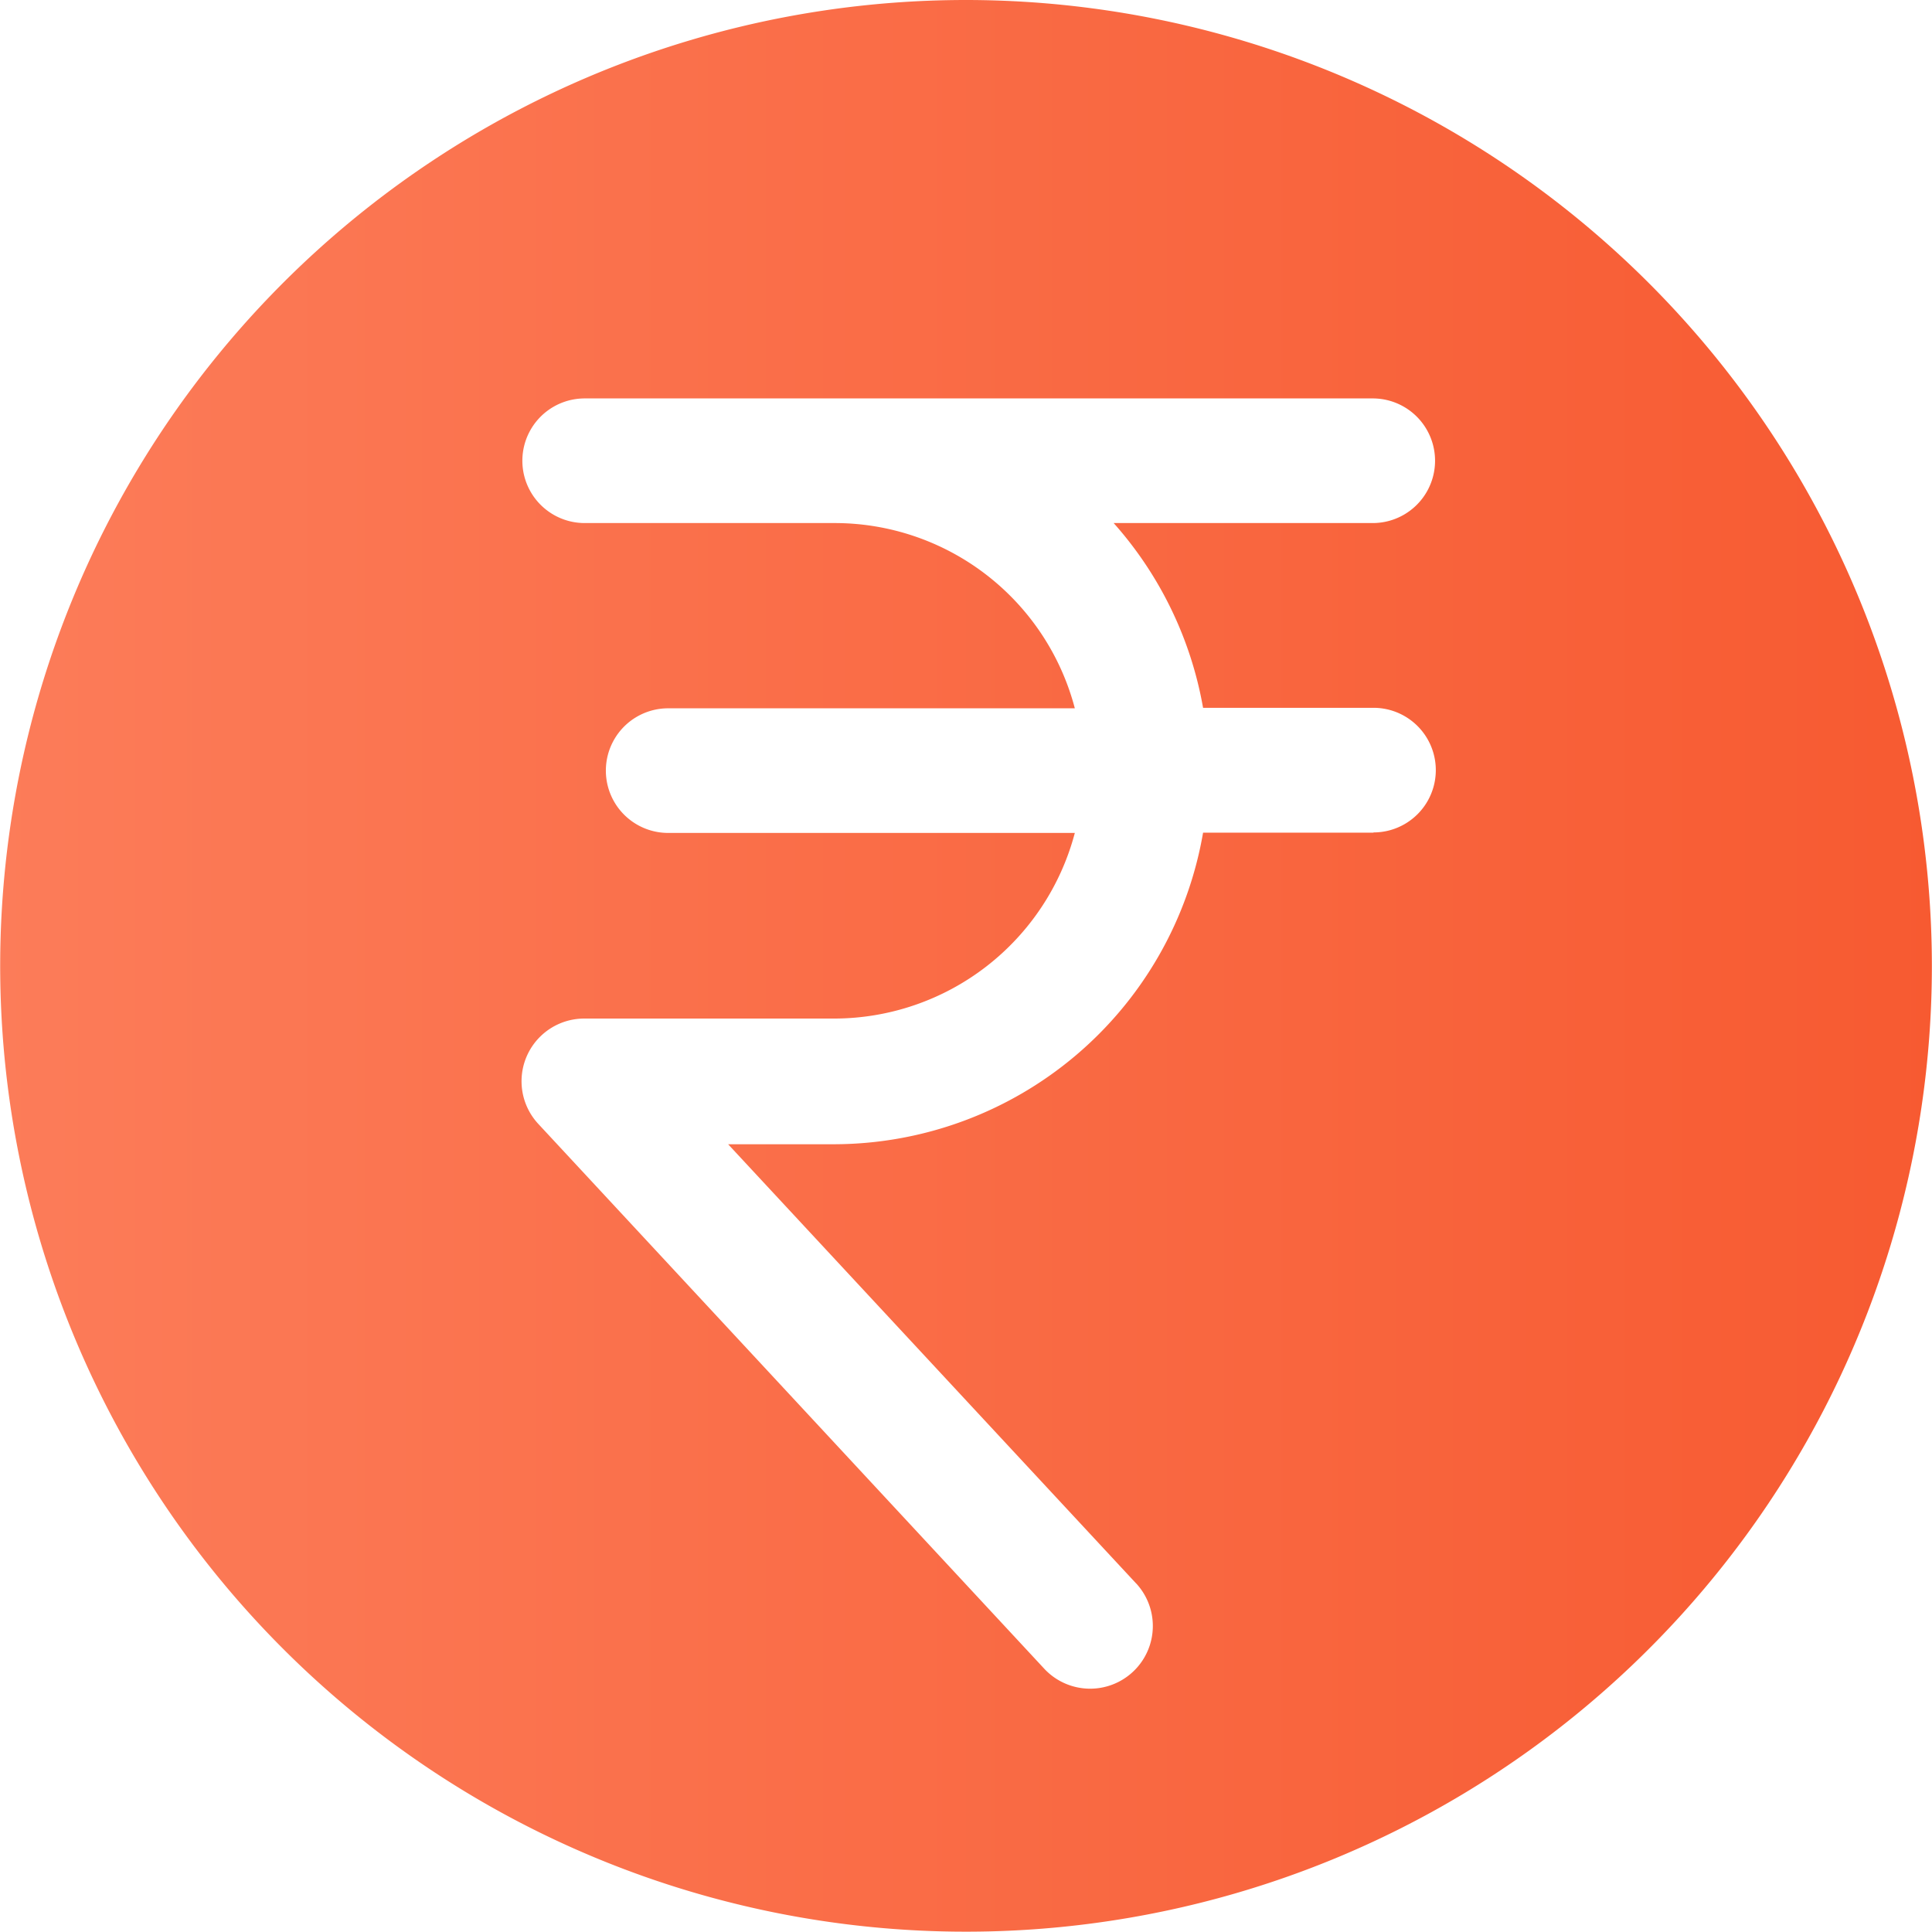 <svg xmlns="http://www.w3.org/2000/svg" xmlns:xlink="http://www.w3.org/1999/xlink" width="31.005" height="31.005" viewBox="0 0 31.005 31.005">
  <defs>
    <linearGradient id="linear-gradient" y1="0.5" x2="1" y2="0.5" gradientUnits="objectBoundingBox">
      <stop offset="0" stop-color="#fc7c59"/>
      <stop offset="1" stop-color="#f75a31"/>
    </linearGradient>
  </defs>
  <path id="Path_7085" data-name="Path 7085" d="M40.773,0a15.5,15.5,0,1,0,15.5,15.5A15.509,15.509,0,0,0,40.773,0Zm6.54,13.363H44.577a6.02,6.02,0,0,1-5.917,5H36.955l6.54,7.04.014.014a1.006,1.006,0,1,1-1.489,1.354l-8.11-8.733a1.006,1.006,0,0,1,.731-1.692H38.66a4,4,0,0,0,3.859-2.979H35.993a1,1,0,1,1,0-2h6.526A3.986,3.986,0,0,0,38.66,8.394H34.653a1,1,0,0,1,0-2H47.3a1,1,0,1,1,0,2H43.142a6.028,6.028,0,0,1,1.435,2.965h2.735a1,1,0,1,1,0,2Z" transform="translate(-25.27)" fill="url(#linear-gradient)"/>
</svg>
